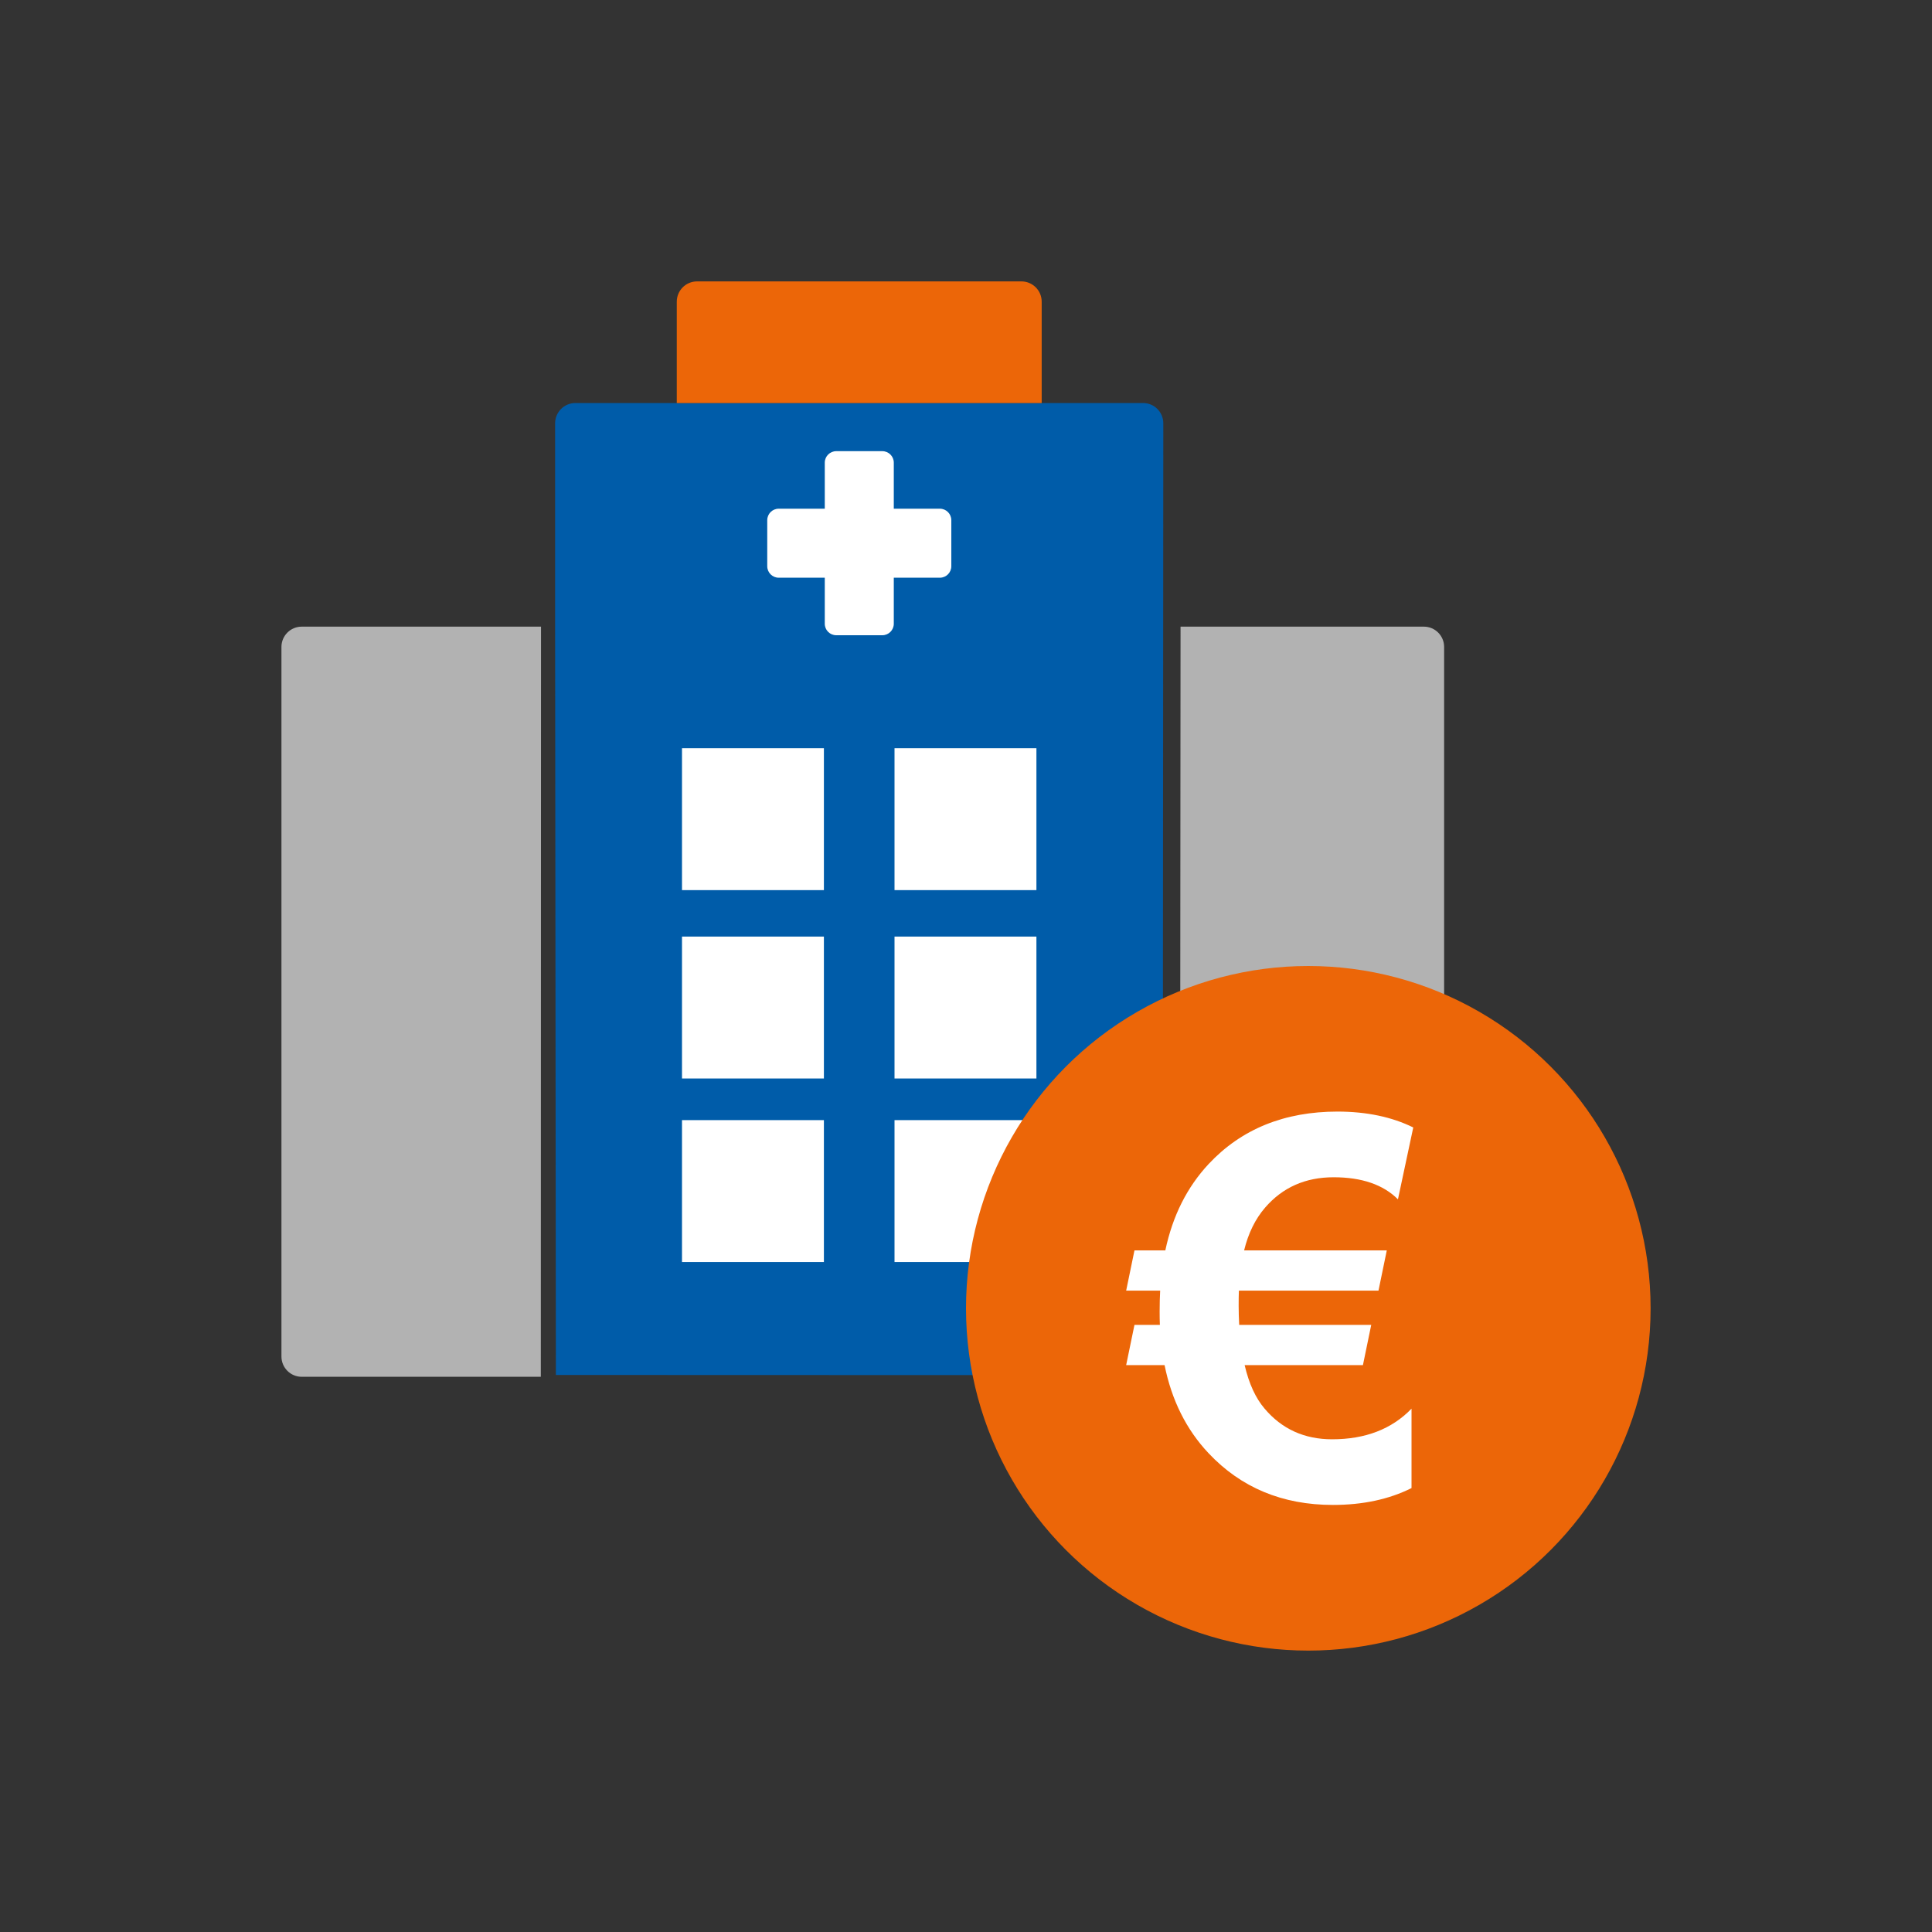 <?xml version="1.0" encoding="utf-8"?>
<!-- Generator: Adobe Illustrator 26.5.2, SVG Export Plug-In . SVG Version: 6.00 Build 0)  -->
<svg version="1.1" id="Icons" xmlns="http://www.w3.org/2000/svg" xmlns:xlink="http://www.w3.org/1999/xlink" x="0px" y="0px"
	 viewBox="0 0 400 400" style="enable-background:new 0 0 400 400;" xml:space="preserve">
<rect x="0" y="0" width="400" height="400" fill="#333333" stroke="none"/>
<style type="text/css">
	.st0{fill:#005CA9;}
	.st1{fill:#EC6608;}
	.st2{fill:#B2B2B2;}
	.st3{fill:#FFFFFF;}
</style>
<g>
	<g>
		<path class="st0" d="M140.12,83.44h-20.99c-2.32,0-4.2,1.88-4.2,4.2v41.97l0.16,155.06l125.63,0.04l0.13-197.07
			c0-2.32-1.88-4.2-4.2-4.2h-20.99H140.12z"/>
	</g>
	<g>
		<path class="st1" d="M215.67,83.45V62.46c0-2.32-1.88-4.2-4.2-4.2h-29.38h-8.39h-29.38c-2.32,0-4.2,1.88-4.2,4.2v20.99H215.67z"/>
	</g>
	<path class="st2" d="M244.3,285.04h50.49c2.32,0,4.2-1.88,4.2-4.2V133.94c0-2.32-1.88-4.2-4.2-4.2l0,0h-50.37L244.3,285.04z"/>
	<g>
		<path class="st2" d="M112.01,129.74H62.47c-2.32,0-4.2,1.88-4.2,4.2v146.91c0,2.32,1.88,4.2,4.2,4.2h49.5L112.01,129.74z"/>
	</g>
	<g>
		<path class="st3" d="M194.58,105.32h-9.53v-9.53c0-1.32-1.07-2.38-2.38-2.38h-9.53c-1.32,0-2.38,1.07-2.38,2.38v9.53h-9.53
			c-1.32,0-2.38,1.07-2.38,2.38v9.53c0,1.32,1.07,2.38,2.38,2.38h9.53v9.53c0,1.32,1.07,2.38,2.38,2.38h9.53
			c1.32,0,2.38-1.07,2.38-2.38v-9.53h9.53c1.32,0,2.38-1.07,2.38-2.38v-9.53C196.96,106.39,195.9,105.32,194.58,105.32z"/>
	</g>
</g>
<g>
	<rect x="141.2" y="154.91" class="st3" width="29.38" height="29.38"/>
	<rect x="185.2" y="154.91" class="st3" width="29.38" height="29.38"/>
	<rect x="141.2" y="193.91" class="st3" width="29.38" height="29.38"/>
	<rect x="185.2" y="193.91" class="st3" width="29.38" height="29.38"/>
	<rect x="141.2" y="231.91" class="st3" width="29.38" height="29.38"/>
	<rect x="185.2" y="231.91" class="st3" width="29.38" height="29.38"/>
</g>
<g>
	<circle class="st1" cx="270.87" cy="270.87" r="70.87"/>
	<g>
		<path class="st3" d="M292.6,233.43l-3.17,14.88c-3.04-3.04-7.48-4.57-13.32-4.57c-5.84,0-10.56,2.09-14.18,6.28
			c-2.04,2.36-3.49,5.32-4.35,8.86h29.54l-1.72,8.33h-28.9c-0.04,0.82-0.05,1.88-0.05,3.17c0,1.25,0.04,2.56,0.11,3.92h27.34
			l-1.72,8.33h-24.49c0.89,3.83,2.27,6.84,4.14,9.02c3.58,4.23,8.24,6.34,13.97,6.34c6.88,0,12.35-2.11,16.44-6.34v16.44
			c-4.66,2.33-10.08,3.49-16.27,3.49c-10.46,0-19.05-3.58-25.78-10.74c-4.58-4.87-7.61-10.94-9.08-18.21h-7.95l1.72-8.33h5.26
			c-0.04-0.86-0.05-1.77-0.05-2.74c0-1.65,0.04-3.1,0.11-4.35h-7.04l1.72-8.33h6.39c1.5-7.13,4.49-13.09,8.97-17.89
			c6.77-7.23,15.67-10.85,26.7-10.85C282.93,230.15,288.16,231.24,292.6,233.43z"/>
	</g>
</g>
</svg>
